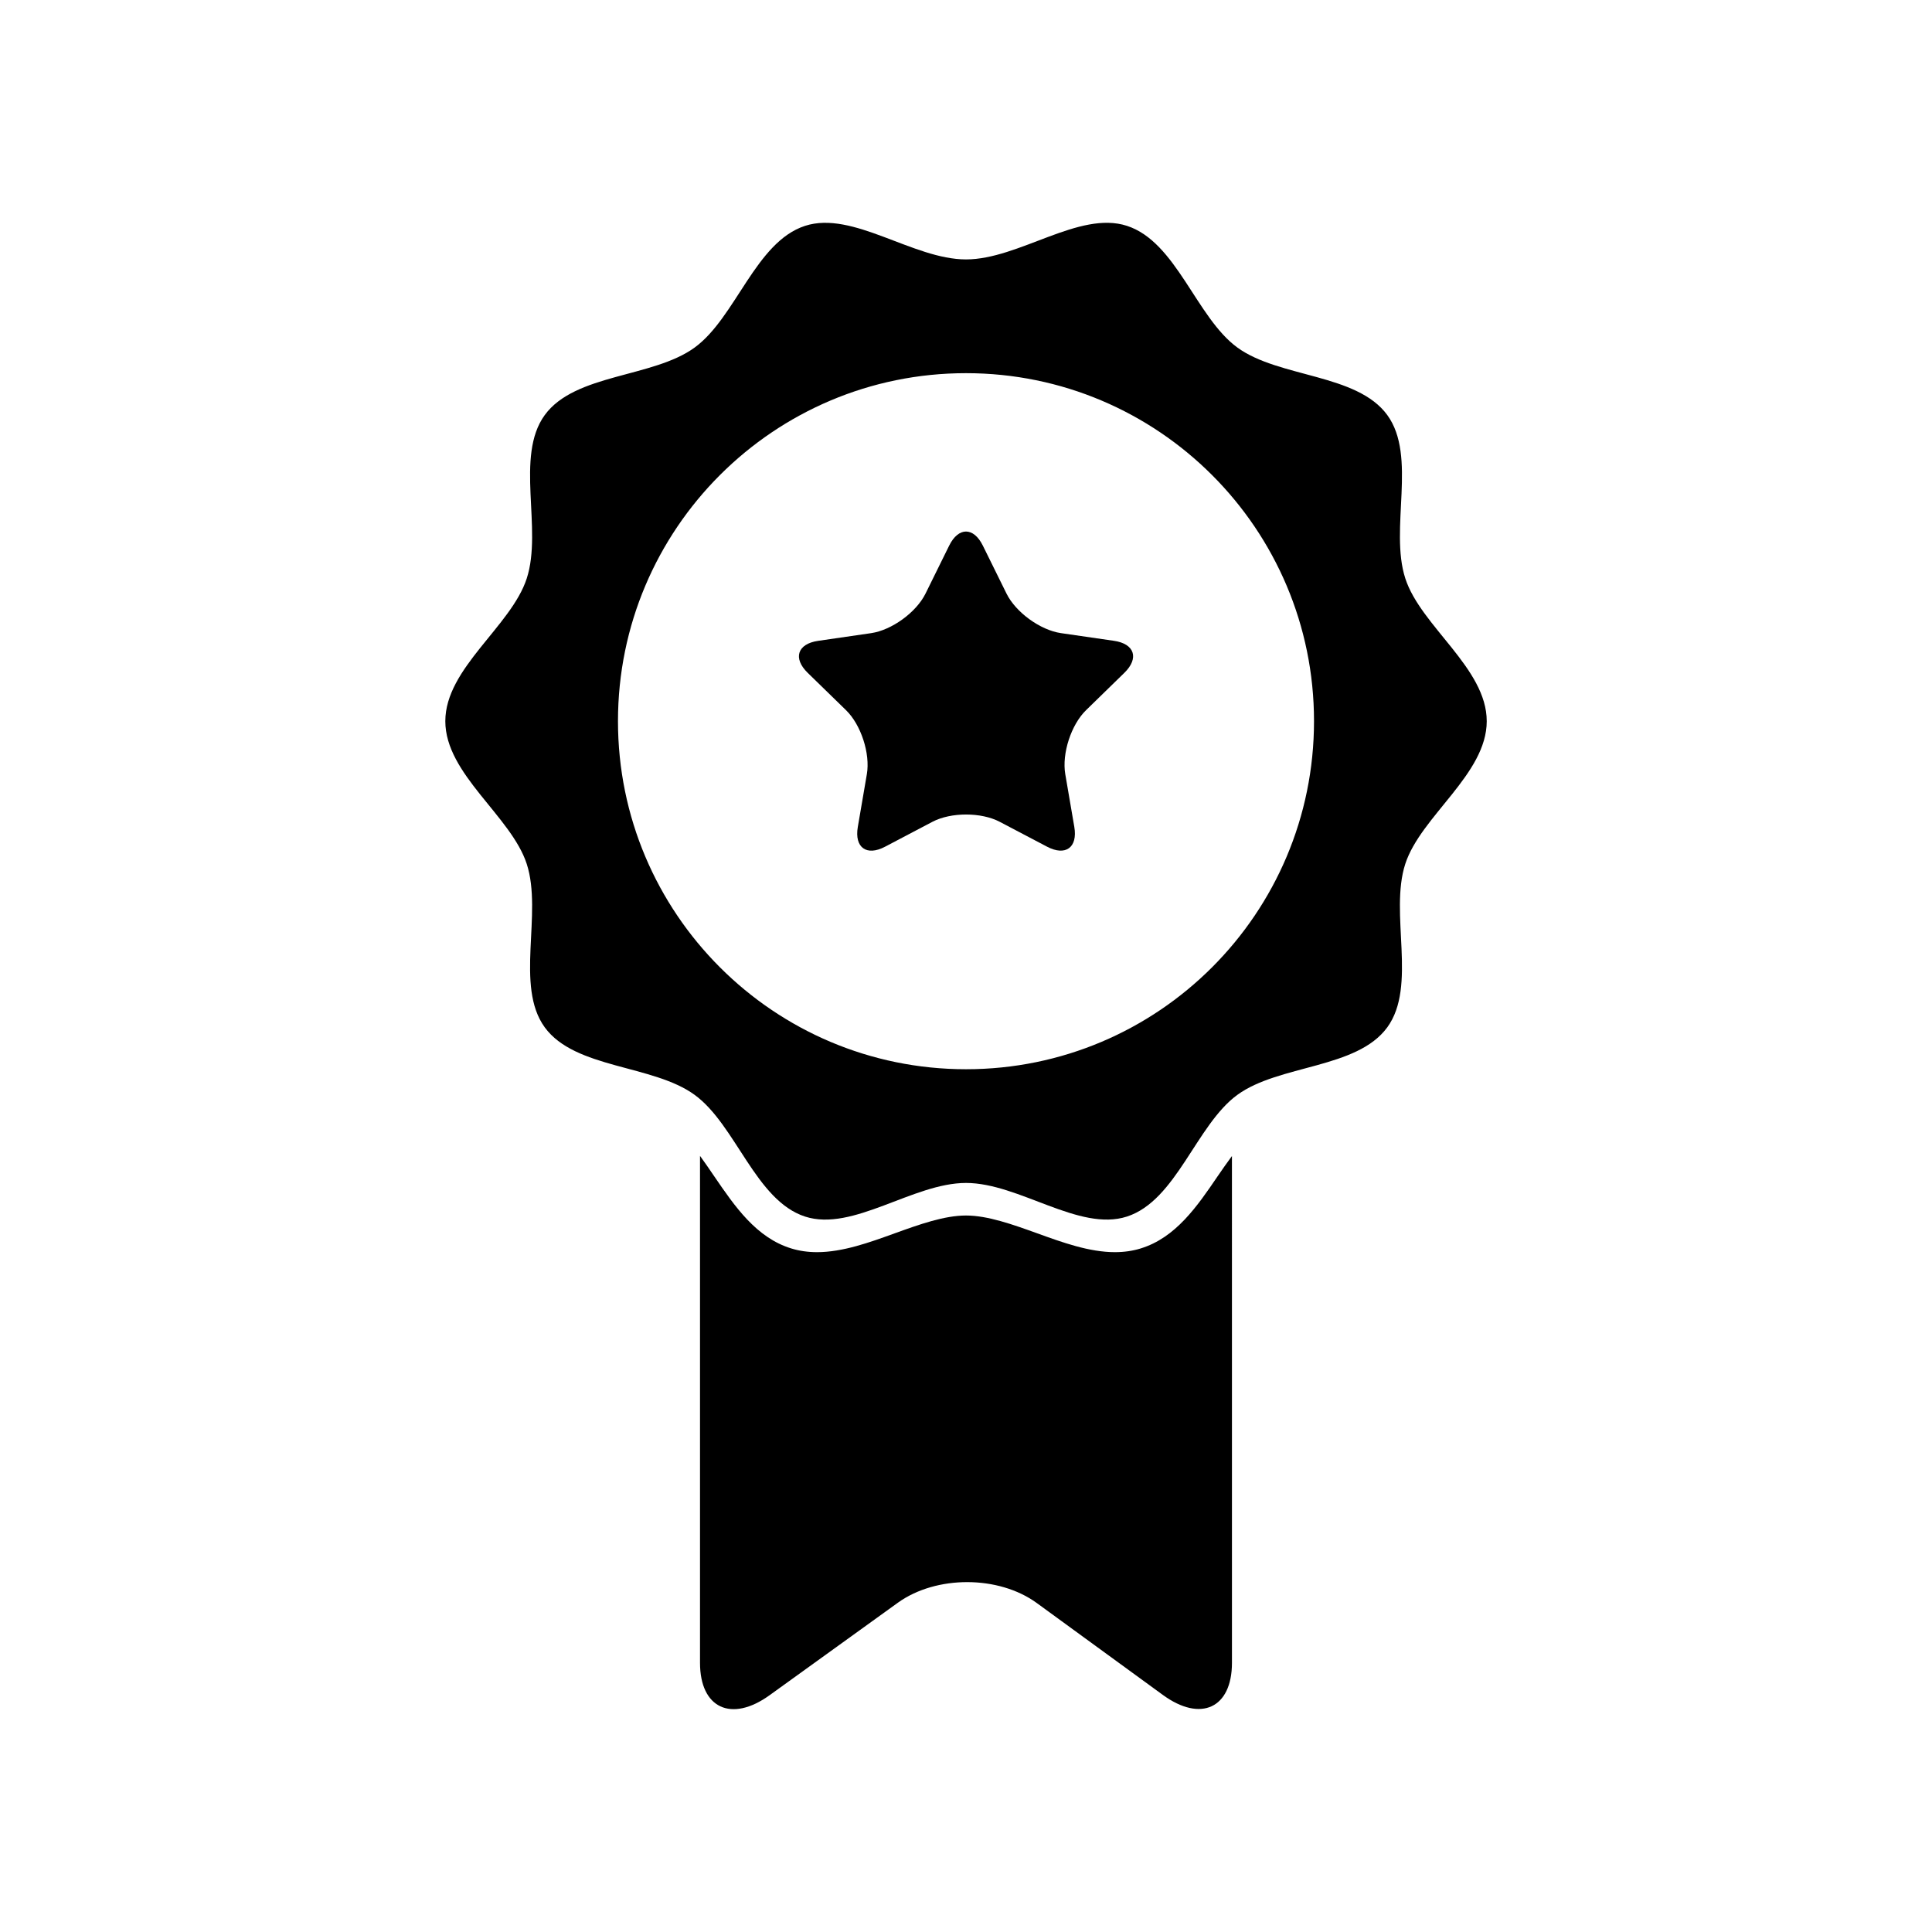 <?xml version="1.0" encoding="UTF-8"?>
<!-- Uploaded to: SVG Repo, www.svgrepo.com, Generator: SVG Repo Mixer Tools -->
<svg fill="#000000" width="800px" height="800px" version="1.1" viewBox="144 144 512 512" xmlns="http://www.w3.org/2000/svg">
 <g>
  <path d="m538 335.12c0-14.043-17.465-25.145-21.578-37.824-4.266-13.133 3.188-32.367-4.773-43.297-8.039-11.039-28.68-9.855-39.723-17.891-10.922-7.957-16.137-27.996-29.273-32.258-12.668-4.113-28.609 8.898-42.648 8.898-14.047 0-29.984-13.008-42.656-8.895-13.133 4.262-18.344 24.301-29.273 32.258-11.035 8.035-31.676 6.852-39.719 17.891-7.949 10.93-0.5 30.164-4.766 43.297-4.113 12.676-21.578 23.781-21.578 37.824 0 14.047 17.461 25.16 21.578 37.828 4.266 13.141-3.184 32.367 4.766 43.297 8.039 11.039 28.684 9.855 39.719 17.895 10.934 7.949 16.141 27.988 29.273 32.262 12.672 4.106 28.609-8.91 42.656-8.91 14.043 0 29.984 13.02 42.648 8.906 13.137-4.269 18.352-24.309 29.273-32.262 11.047-8.039 31.684-6.856 39.723-17.891 7.961-10.934 0.508-30.164 4.762-43.293 4.121-12.676 21.59-23.789 21.59-37.836zm-138 92.238c-50.934 0-92.23-41.297-92.23-92.242 0-50.934 41.297-92.223 92.23-92.223 50.941 0 92.227 41.289 92.227 92.223-0.004 50.945-41.285 92.242-92.227 92.242z"/>
  <path d="m446.3 474.85c-2.129 0.656-4.402 0.984-6.844 0.984-6.789 0-13.855-2.555-20.688-5.031-6.422-2.309-13.02-4.68-18.773-4.68-5.758 0-12.363 2.371-18.77 4.68-6.84 2.481-13.902 5.031-20.699 5.031-2.434 0-4.715-0.328-6.84-0.984-9.27-2.844-14.945-11.129-20.387-19.09-1.273-1.898-2.555-3.719-3.789-5.441v134.33c0 12.039 8.305 15.902 18.426 8.609l34.023-24.531c10.16-7.297 26.688-7.258 36.773 0.074l33.402 24.348c10.078 7.367 18.348 3.539 18.348-8.5l-0.004-134.29c-1.277 1.711-2.508 3.5-3.793 5.363-5.434 7.996-11.125 16.281-20.387 19.125z"/>
  <path d="m439.2 313.82-14.035-2.035c-5.484-0.797-11.98-5.512-14.43-10.48l-6.273-12.715c-2.453-4.969-6.465-4.969-8.918 0l-6.273 12.719c-2.453 4.969-8.945 9.688-14.43 10.484l-14.035 2.039c-5.484 0.797-6.723 4.613-2.754 8.48l10.156 9.895c3.969 3.867 6.453 11.5 5.516 16.961l-2.394 13.98c-0.938 5.461 2.309 7.82 7.215 5.242l12.555-6.602c4.906-2.578 12.934-2.578 17.836 0l12.547 6.594c4.906 2.578 8.152 0.219 7.219-5.242l-2.394-13.977c-0.934-5.461 1.543-13.098 5.512-16.965l10.148-9.895c3.961-3.871 2.723-7.688-2.766-8.484z"/>
 </g>
</svg>